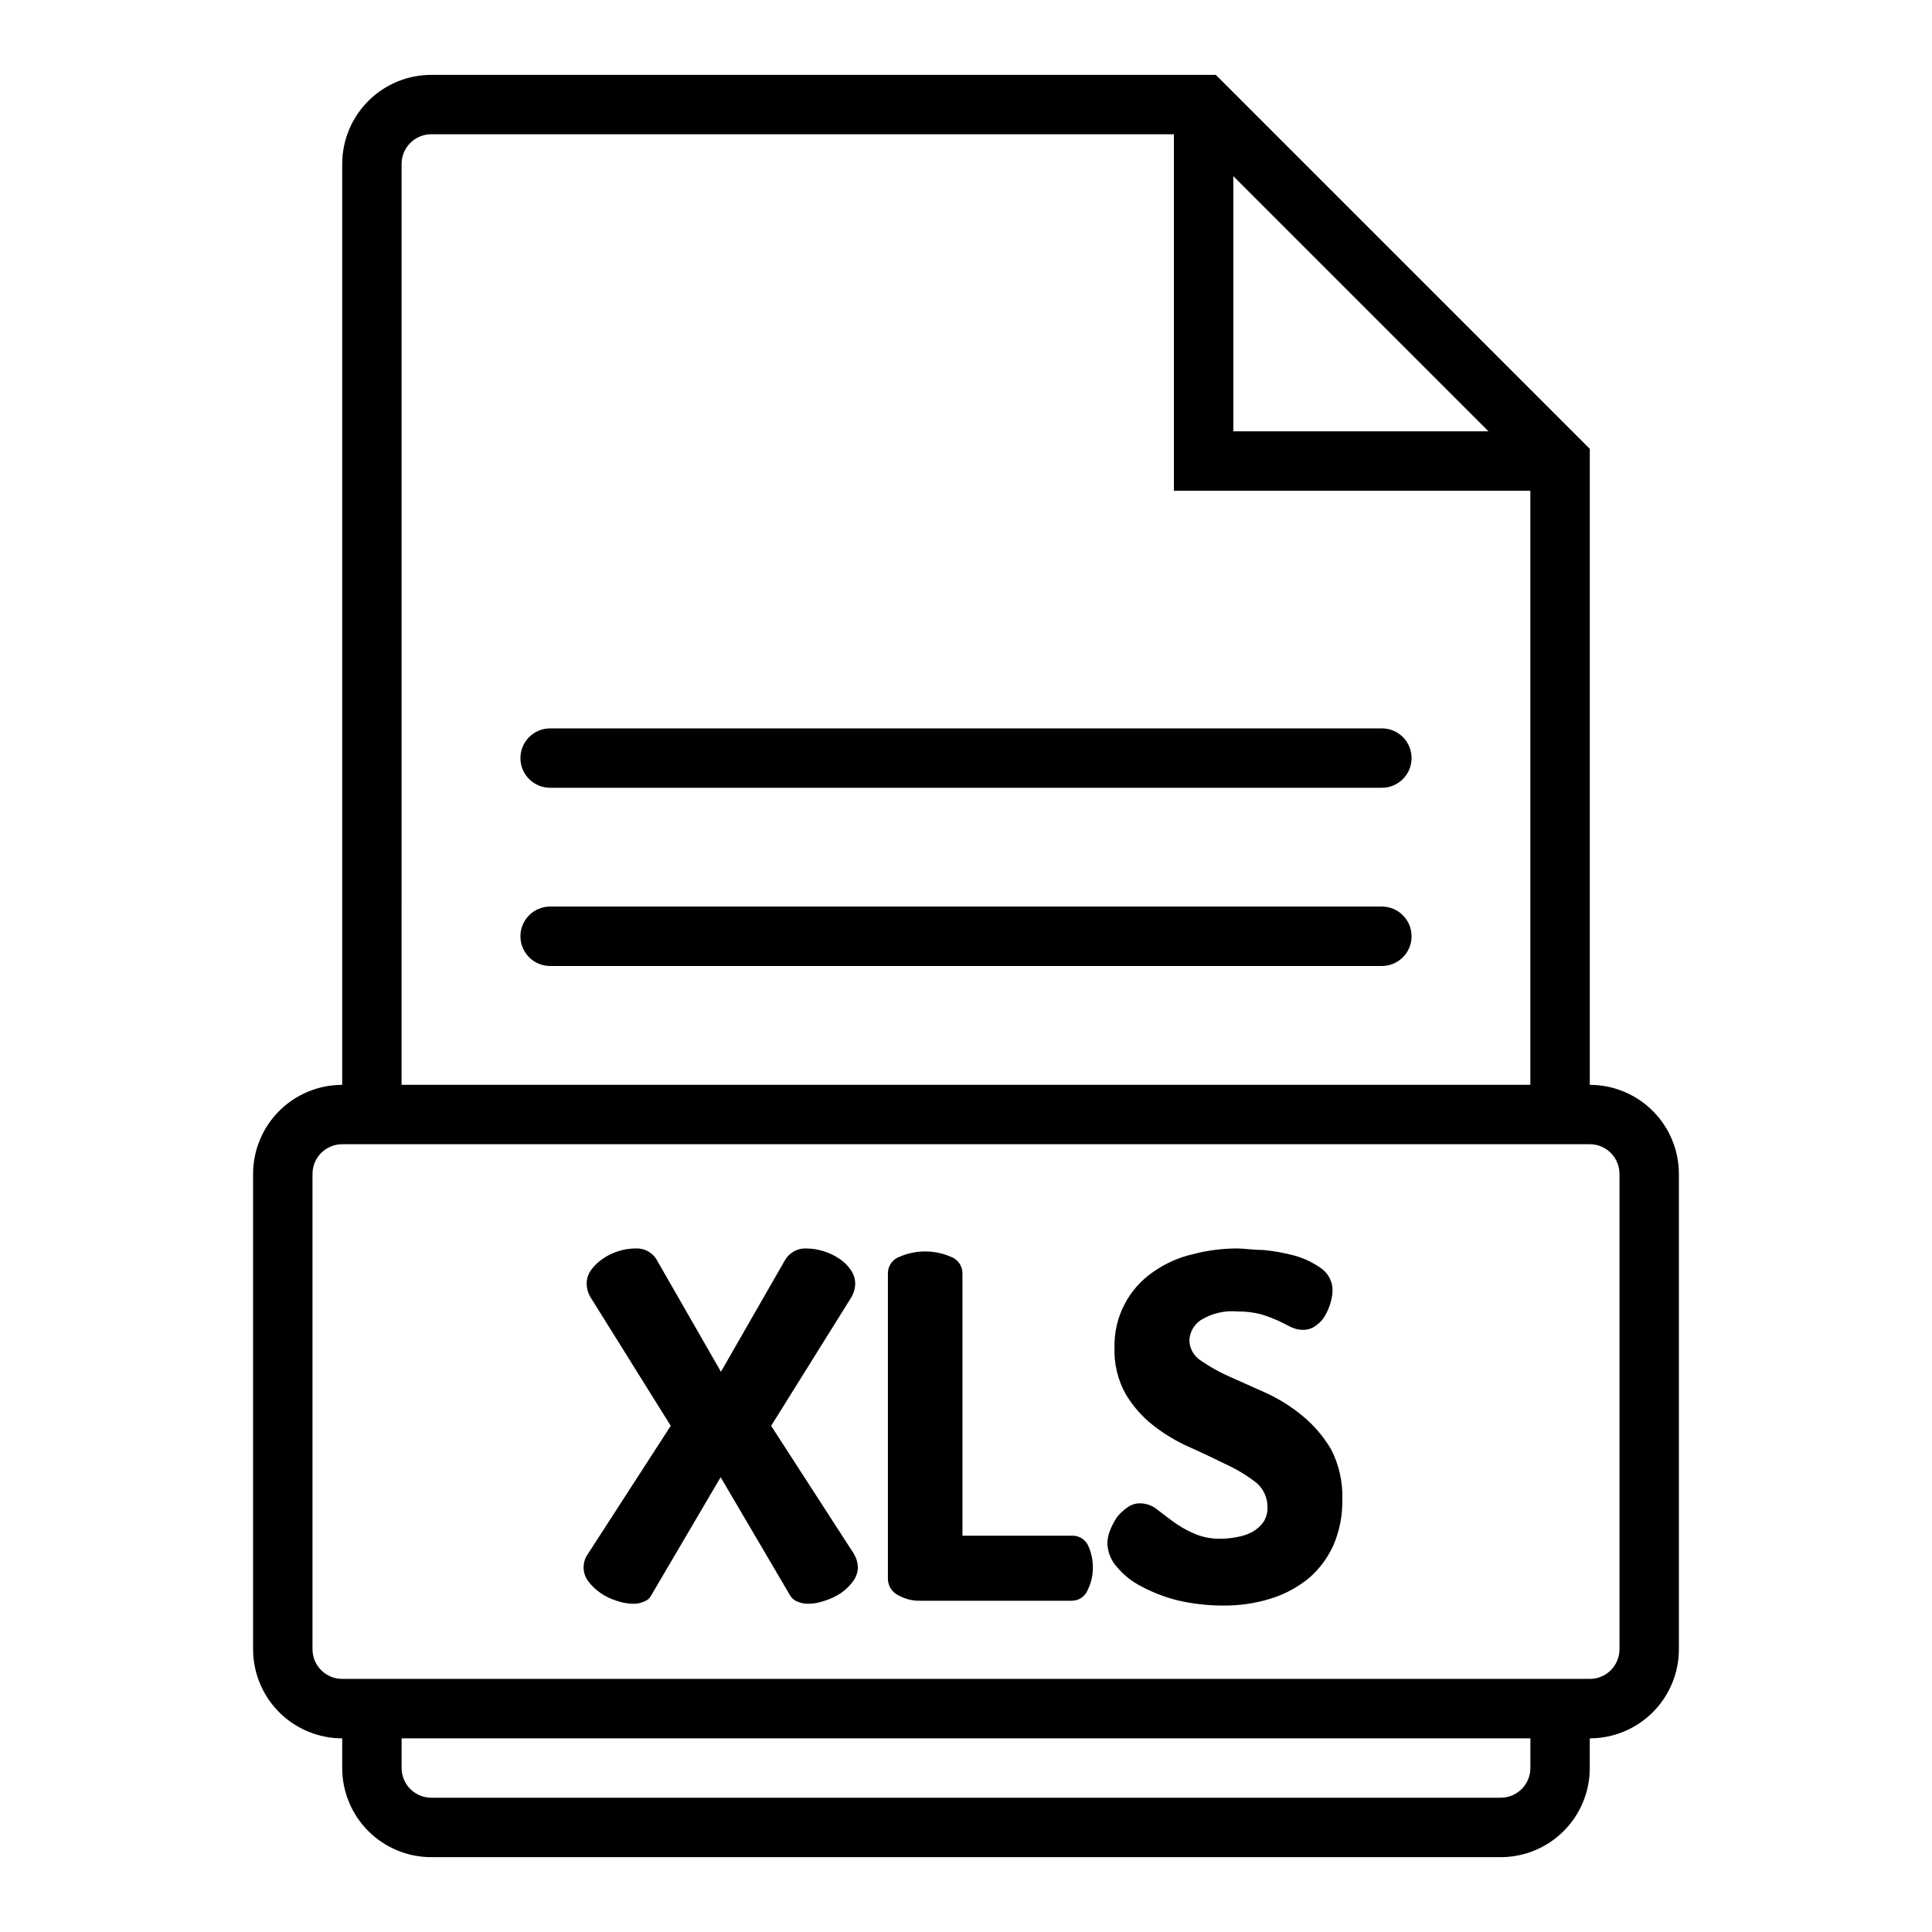 <?xml version="1.0" encoding="UTF-8"?>
<!-- Uploaded to: SVG Repo, www.svgrepo.com, Generator: SVG Repo Mixer Tools -->
<svg fill="#000000" width="800px" height="800px" version="1.1" viewBox="144 144 512 512" xmlns="http://www.w3.org/2000/svg">
 <g>
  <path d="m565.31 431.49v-168.54l-99.109-99.109h-207.9c-6.262 0-12.27 2.488-16.699 6.918-4.426 4.43-6.914 10.438-6.914 16.699v244.04c-6.266 0-12.273 2.488-16.699 6.914-4.43 4.43-6.918 10.438-6.918 16.699v125.95c0 6.266 2.488 12.27 6.918 16.699 4.426 4.43 10.434 6.918 16.699 6.918v7.871c0 6.262 2.488 12.27 6.914 16.699 4.43 4.43 10.438 6.918 16.699 6.918h283.39c6.262 0 12.27-2.488 16.699-6.918 4.43-4.43 6.918-10.438 6.918-16.699v-7.871c6.262 0 12.27-2.488 16.699-6.918 4.426-4.43 6.914-10.434 6.914-16.699v-125.95c0-6.262-2.488-12.27-6.914-16.699-4.43-4.426-10.438-6.914-16.699-6.914zm-94.465-240.81 67.621 67.621h-67.621zm-220.42-3.227c0-4.348 3.523-7.871 7.871-7.871h196.8v94.465h94.465v157.44h-299.14zm299.14 425.09c0 2.09-0.828 4.09-2.305 5.566-1.477 1.477-3.481 2.305-5.566 2.305h-283.39c-4.348 0-7.871-3.523-7.871-7.871v-7.871h299.14zm23.617-31.488c0 2.09-0.828 4.09-2.305 5.566-1.477 1.477-3.481 2.305-5.566 2.305h-330.62c-4.348 0-7.875-3.523-7.875-7.871v-125.95c0-4.348 3.527-7.871 7.875-7.871h330.62c2.086 0 4.09 0.828 5.566 2.305 1.477 1.477 2.305 3.481 2.305 5.566z"/>
  <path d="m289.79 352.77h220.42c4.348 0 7.871-3.523 7.871-7.871 0-4.348-3.523-7.871-7.871-7.871h-220.42c-4.348 0-7.871 3.523-7.871 7.871 0 4.348 3.523 7.871 7.871 7.871z"/>
  <path d="m510.21 384.25h-220.42c-4.348 0-7.871 3.523-7.871 7.871s3.523 7.875 7.871 7.875h220.42c4.348 0 7.871-3.527 7.871-7.875s-3.523-7.871-7.871-7.871z"/>
  <path d="m348.36 521.86 21.02-33.691-0.004-0.004c0.793-1.16 1.23-2.527 1.262-3.934 0.004-1.328-0.406-2.625-1.184-3.699-0.816-1.188-1.859-2.207-3.066-2.992-1.289-0.859-2.695-1.523-4.176-1.969-1.398-0.445-2.859-0.688-4.328-0.707-2.469-0.172-4.812 1.121-5.981 3.305l-16.848 29.363-16.848-29.363c-1.129-2.184-3.449-3.484-5.902-3.305-1.496 0.004-2.984 0.242-4.41 0.707-1.453 0.445-2.836 1.109-4.094 1.969-1.211 0.809-2.277 1.82-3.148 2.992-0.773 1.074-1.188 2.371-1.18 3.699 0.027 1.406 0.465 2.773 1.258 3.934l21.02 33.691-21.883 33.852c-1.613 2.172-1.613 5.148 0 7.32 0.922 1.223 2.039 2.285 3.305 3.148 1.301 0.902 2.738 1.59 4.25 2.047 1.418 0.508 2.906 0.773 4.41 0.789 0.949 0.023 1.891-0.164 2.754-0.551 0.797-0.246 1.473-0.777 1.891-1.496l18.5-31.488 18.5 31.488c0.457 0.684 1.117 1.207 1.887 1.496 0.895 0.383 1.863 0.57 2.836 0.551 1.477-0.016 2.941-0.281 4.328-0.789 1.535-0.473 2.992-1.16 4.328-2.047 1.246-0.863 2.336-1.926 3.231-3.148 0.82-1.086 1.266-2.414 1.258-3.777-0.059-1.254-0.438-2.477-1.102-3.543z"/>
  <path d="m427.95 550.98h-28.891v-69.434c0.051-2-1.188-3.809-3.07-4.484-4.344-1.887-9.277-1.887-13.621 0-1.883 0.676-3.117 2.484-3.066 4.484v80.613c-0.082 1.914 0.965 3.699 2.676 4.562 1.793 1.027 3.836 1.547 5.902 1.496h40.07c1.91 0.031 3.637-1.129 4.328-2.91 0.902-1.836 1.359-3.859 1.34-5.906 0.012-2.07-0.445-4.117-1.34-5.981-0.836-1.598-2.531-2.555-4.328-2.441z"/>
  <path d="m489.03 519.1c-2.969-2.445-6.25-4.484-9.762-6.062l-9.684-4.328c-2.59-1.152-5.07-2.551-7.398-4.172-1.824-1.176-2.945-3.184-2.992-5.352 0.105-2.113 1.18-4.062 2.914-5.277 2.906-1.832 6.336-2.66 9.762-2.359 2.176-0.039 4.348 0.227 6.453 0.785 1.5 0.473 2.969 1.027 4.41 1.656l3.305 1.652c1 0.508 2.106 0.777 3.227 0.785 1.281 0.02 2.531-0.398 3.543-1.18 1.02-0.711 1.855-1.656 2.441-2.754 0.621-1.09 1.094-2.254 1.418-3.465 0.285-0.973 0.445-1.977 0.473-2.992 0.039-2.34-1.082-4.551-2.992-5.902-2.148-1.531-4.547-2.676-7.086-3.387-2.734-0.727-5.527-1.23-8.344-1.496-2.832 0-5.039-0.395-6.769-0.395v0.004c-3.957-0.016-7.902 0.488-11.73 1.492-3.723 0.84-7.254 2.391-10.391 4.566-6.703 4.488-10.652 12.09-10.469 20.152-0.168 4.344 0.867 8.648 2.992 12.438 1.926 3.219 4.434 6.047 7.398 8.348 2.981 2.301 6.234 4.231 9.684 5.746 3.543 1.574 6.769 3.148 9.684 4.566l-0.004-0.004c2.797 1.301 5.438 2.91 7.875 4.805 1.871 1.617 2.938 3.981 2.91 6.453 0.047 1.359-0.309 2.699-1.023 3.859-0.746 1.059-1.715 1.945-2.832 2.598-1.25 0.691-2.606 1.172-4.016 1.414-1.449 0.312-2.926 0.473-4.406 0.473-2.578 0.086-5.137-0.426-7.481-1.492-1.953-0.867-3.801-1.949-5.512-3.231l-4.25-3.227c-1.23-0.91-2.719-1.406-4.25-1.418-1.219-0.023-2.414 0.367-3.387 1.102-1.047 0.719-1.977 1.598-2.754 2.598-0.727 1.086-1.332 2.25-1.809 3.465-0.457 1.102-0.695 2.273-0.711 3.465 0.082 2.266 0.945 4.434 2.441 6.141 1.82 2.191 4.07 3.988 6.613 5.273 3.062 1.629 6.312 2.871 9.68 3.699 3.875 0.891 7.836 1.34 11.809 1.34 4.293 0.066 8.57-0.543 12.676-1.812 3.668-1.125 7.09-2.941 10.074-5.352 2.828-2.418 5.086-5.426 6.613-8.816 1.637-3.828 2.441-7.961 2.363-12.125 0.152-4.617-0.879-9.195-2.992-13.301-2.016-3.43-4.629-6.469-7.715-8.977z"/>
 </g>
</svg>